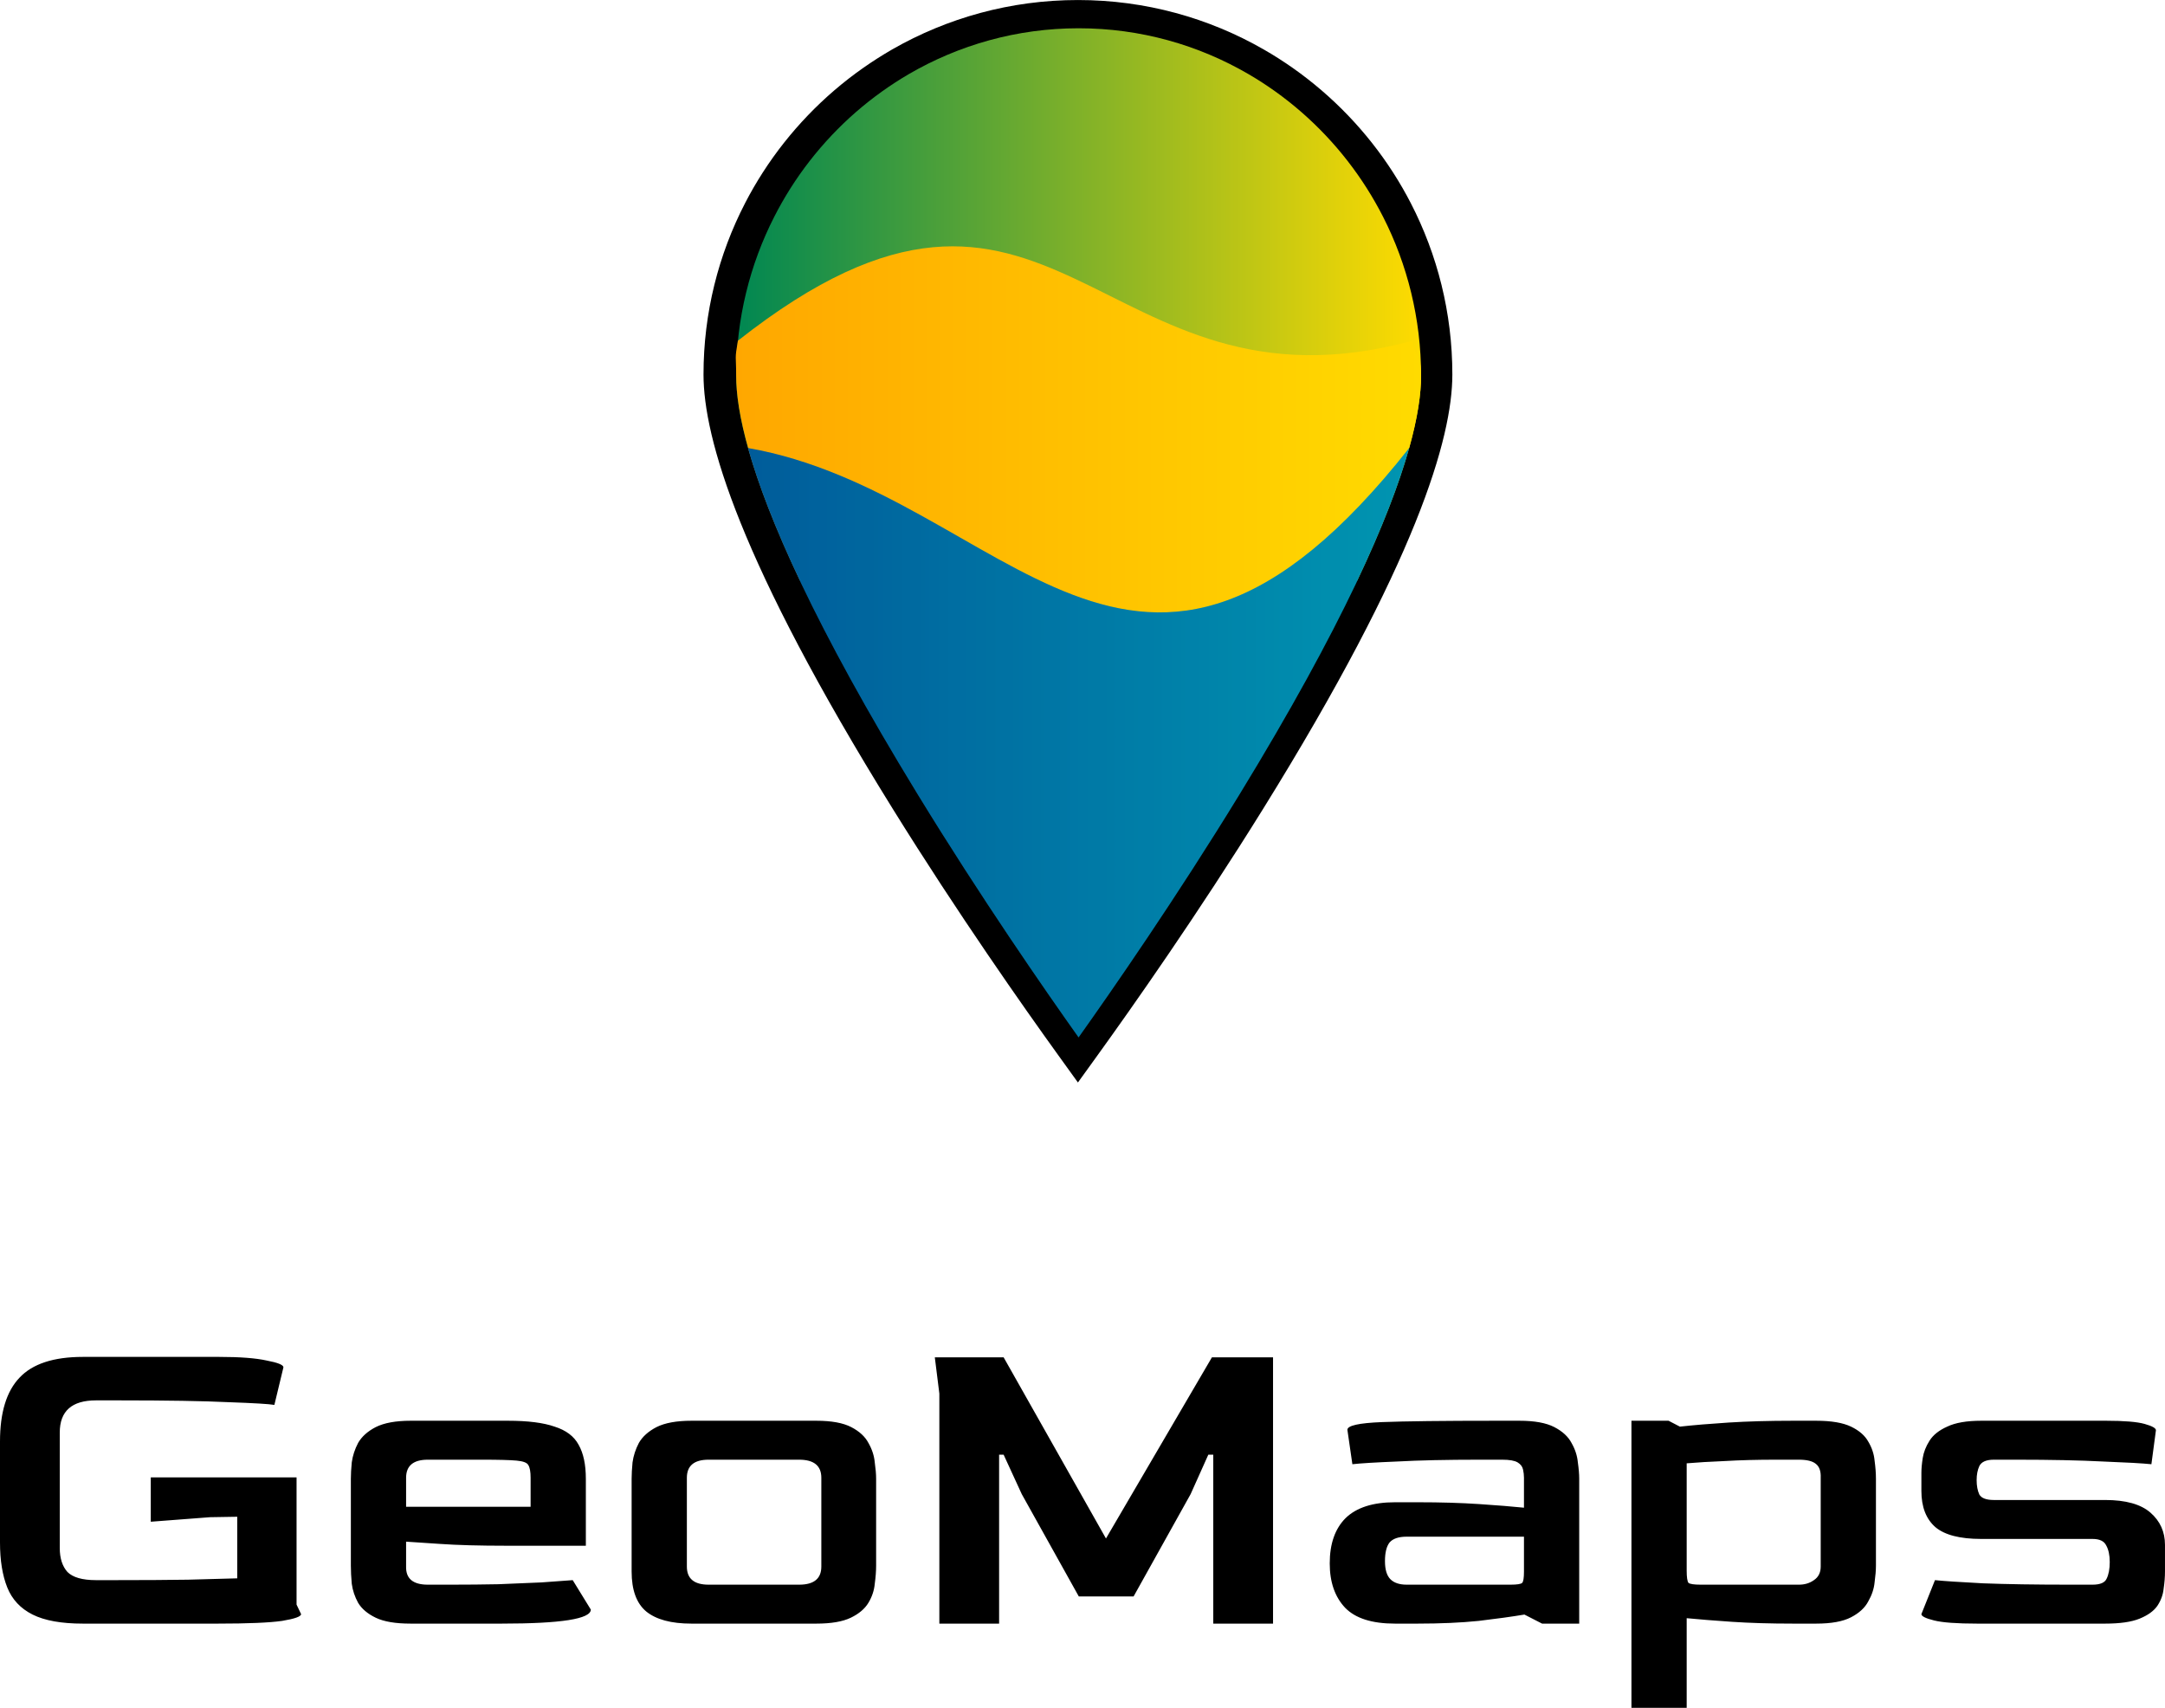 <svg fill="none" xmlns="http://www.w3.org/2000/svg" viewBox="36.47 -0.03 2491.27 1964.97">
<path d="M873.683 430.827C873.683 364.335 889.874 301.545 918.518 246.193C924.33 234.915 930.661 224.017 937.477 213.397C965.914 169.184 1002.76 130.853 1045.72 100.686C1055.86 93.594 1066.31 86.917 1077.07 80.725C1136.02 46.994 1204.24 27.656 1276.85 27.656C1349.71 27.656 1418.11 47.063 1477.13 81.001C1487.88 87.159 1498.33 93.871 1508.43 100.963C1551.23 131.13 1587.93 169.357 1616.27 213.431C1623.12 224.087 1629.45 235.053 1635.29 246.366C1663.83 301.683 1680.03 364.37 1680.03 430.792C1680.03 495.208 1642.97 631.686 1466.37 916.092C1391.74 1036.28 1316.4 1143.28 1276.85 1198.08C1237.35 1143.28 1162 1036.28 1087.38 916.092C910.769 631.72 873.683 495.243 873.683 430.827Z" fill="black"/>
<path fill-rule="evenodd" clip-rule="evenodd" d="M1276.84 1245.41L1254.4 1214.28C1214.7 1159.22 1138.95 1051.65 1063.86 930.711C887.054 646.026 845.999 503.716 845.999 430.847C845.999 359.822 863.301 292.688 893.92 233.513C900.154 221.418 906.924 209.772 914.176 198.47L914.192 198.445C944.57 151.214 983.92 110.277 1029.81 78.055L1029.85 78.029C1040.62 70.494 1051.75 63.377 1063.25 56.758L1063.31 56.723C1126.32 20.675 1199.26 -8.82835e-05 1276.85 -9.50666e-05C1354.66 -0 1427.78 20.735 1490.86 57.001C1502.44 63.627 1513.61 70.805 1524.33 78.332L1524.37 78.362C1570.07 110.574 1609.27 151.396 1639.54 198.486C1646.87 209.884 1653.63 221.605 1659.87 233.679L1659.88 233.696C1690.38 292.816 1707.69 359.841 1707.69 430.812C1707.69 503.679 1666.68 645.988 1489.87 930.712C1414.78 1051.65 1339.03 1159.22 1299.29 1214.29L1276.84 1245.41ZM1276.85 1150.52C1318.69 1091.57 1381.04 1001.05 1442.85 901.513C1619.26 617.425 1652.34 486.778 1652.34 430.812C1652.34 368.939 1637.27 310.59 1610.69 259.076C1605.24 248.53 1599.35 238.324 1592.98 228.418C1566.59 187.364 1532.38 151.735 1492.49 123.614C1483.02 116.965 1473.3 110.727 1463.37 105.042L1463.32 105.014C1408.38 73.422 1344.73 55.352 1276.85 55.352C1209.22 55.352 1145.73 73.348 1090.83 104.749C1080.84 110.503 1071.1 116.725 1061.62 123.357C1021.59 151.464 987.255 187.181 960.761 228.364M1276.85 1150.52C1235.04 1091.56 1172.68 1001.05 1110.88 901.513C934.469 617.457 901.351 486.809 901.351 430.847C901.351 368.897 916.426 310.457 943.09 258.933L943.112 258.891C948.498 248.438 954.388 238.296 960.761 228.364" fill="black"/>
<path d="M883.603 432.411C883.603 366.473 899.412 304.167 927.434 249.299C933.108 238.125 939.301 227.297 945.943 216.78C973.757 172.913 1009.74 134.893 1051.73 104.969C1061.63 97.911 1071.83 91.303 1082.39 85.145C1139.99 51.692 1206.65 32.492 1277.64 32.492C1348.87 32.492 1415.71 51.761 1473.41 85.422C1483.93 91.546 1494.14 98.188 1504.03 105.245C1545.86 135.17 1581.73 173.086 1609.41 216.814C1616.12 227.4 1622.31 238.298 1628.02 249.472C1655.94 304.34 1671.71 366.542 1671.71 432.411C1671.71 452.372 1668.18 479.287 1658.08 515.474C1343.22 515.474 1288.79 47.788 897.233 515.474C887.131 479.287 883.603 452.372 883.603 432.411Z" fill="url(#paint0_linear_1533_5715)"/>
<path d="M885.556 391.972C881.682 414.459 883.57 408.376 883.57 431.935C883.57 473.484 898.896 545.234 957.015 667.805L1298.28 780.153L1598.27 667.804C1656.39 545.2 1671.71 473.449 1671.71 431.935C1671.71 408.341 1665.68 414.425 1661.8 391.972C1298.28 490.962 1250.87 104.108 885.556 391.972Z" fill="url(#paint1_linear_1533_5715)"/>
<path d="M897.182 515.452C1193.41 567.195 1343.79 913.814 1658.03 515.452C1635.75 595.159 1581.54 719.77 1462.85 913.814C1389.92 1033.03 1316.23 1139.17 1277.59 1193.52C1238.98 1139.17 1165.33 1033.03 1092.4 913.814C973.671 719.77 919.461 595.159 897.182 515.452Z" fill="url(#paint2_linear_1533_5715)"/>
<path d="M897.182 515.452C1193.41 567.195 1343.79 913.814 1658.03 515.452C1635.75 595.159 1581.54 719.77 1462.85 913.814C1389.92 1033.03 1316.23 1139.17 1277.59 1193.52C1238.98 1139.17 1165.33 1033.03 1092.4 913.814C973.671 719.77 919.461 595.159 897.182 515.452Z" fill="black" fill-opacity="0.2"/>
<path d="M131.813 1868C107.152 1868 87.875 1864.53 73.982 1857.58C60.089 1850.63 50.363 1840.21 44.806 1826.32C39.249 1812.43 36.47 1795.23 36.47 1774.74V1658.56C36.47 1625.21 43.938 1600.73 58.873 1585.1C73.808 1569.12 98.122 1561.13 131.813 1561.13H288.634C312.6 1561.13 330.835 1562.52 343.339 1565.3C356.19 1567.73 362.616 1570.34 362.616 1573.11L352.196 1616.36C346.291 1615.31 328.751 1614.27 299.575 1613.23C270.746 1611.84 228.719 1611.15 173.493 1611.15H146.922C119.135 1611.15 105.242 1623.48 105.242 1648.14V1780.99C105.242 1792.8 108.194 1802.01 114.099 1808.61C120.351 1814.86 131.292 1817.98 146.922 1817.98H168.283C201.627 1817.98 229.761 1817.81 252.685 1817.46C275.609 1816.77 294.539 1816.25 309.474 1815.9V1745.04L278.214 1745.56L209.963 1750.77V1699.72H377.725V1846.12L382.935 1857.06C382.935 1859.84 375.641 1862.44 361.053 1864.87C346.465 1866.96 321.804 1868 287.071 1868H131.813ZM508.976 1868C491.61 1868 478.237 1865.74 468.859 1861.23C459.481 1856.71 452.708 1850.98 448.54 1844.03C444.72 1837.09 442.288 1829.79 441.246 1822.15C440.552 1814.51 440.204 1807.56 440.204 1801.31V1701.28C440.204 1696.07 440.552 1689.82 441.246 1682.52C442.288 1674.88 444.72 1667.41 448.54 1660.12C452.708 1652.83 459.481 1646.75 468.859 1641.89C478.585 1637.02 491.957 1634.59 508.976 1634.59H620.991C643.915 1634.59 661.803 1636.85 674.654 1641.36C687.853 1645.53 697.057 1652.48 702.267 1662.2C707.825 1671.93 710.603 1684.96 710.603 1701.28V1778.39H619.428C588.168 1778.39 562.639 1777.69 542.841 1776.3C523.391 1774.91 510.366 1774.05 503.766 1773.7V1802.35C503.419 1816.25 511.755 1823.19 528.774 1823.19H555.345C574.101 1823.19 592.336 1823.02 610.05 1822.67C628.112 1821.98 644.61 1821.28 659.545 1820.59C674.481 1819.55 686.464 1818.68 695.494 1817.98L716.334 1851.85C716.334 1862.62 682.122 1868 613.697 1868H508.976ZM503.766 1733.58H647.041V1700.24C647.041 1693.29 646.173 1688.43 644.436 1685.65C643.047 1682.87 638.532 1681.13 630.89 1680.44C623.249 1679.75 610.224 1679.4 591.815 1679.4H528.774C512.102 1679.4 503.766 1686.34 503.766 1700.24V1733.58ZM832.057 1868C808.786 1868 791.419 1863.31 779.957 1853.93C768.843 1844.55 763.285 1829.27 763.285 1808.08V1701.28C763.285 1696.07 763.633 1689.82 764.327 1682.52C765.369 1674.88 767.801 1667.41 771.621 1660.12C775.789 1652.83 782.562 1646.75 791.94 1641.89C801.666 1637.02 815.038 1634.59 832.057 1634.59H975.853C993.22 1634.59 1006.59 1637.02 1015.97 1641.89C1025.35 1646.75 1031.95 1652.83 1035.77 1660.12C1039.94 1667.41 1042.37 1674.88 1043.06 1682.52C1044.1 1689.82 1044.63 1696.07 1044.63 1701.28V1801.31C1044.63 1807.56 1044.1 1814.51 1043.06 1822.15C1042.37 1829.79 1039.94 1837.09 1035.77 1844.03C1031.6 1850.98 1024.83 1856.71 1015.45 1861.23C1006.07 1865.74 992.873 1868 975.853 1868H832.057ZM851.855 1823.19H956.055C973.075 1823.19 981.584 1816.25 981.584 1802.35V1700.24C981.584 1686.34 973.075 1679.4 956.055 1679.4H851.855C835.183 1679.4 826.847 1686.34 826.847 1700.24V1802.35C826.847 1816.25 835.183 1823.19 851.855 1823.19ZM1117.38 1868V1603.33L1112.17 1561.65H1191.36L1309.11 1770.05L1431.02 1561.65H1501.36V1868H1432.59V1673.67H1426.86L1406.54 1718.99L1340.89 1836.74H1277.85L1212.2 1718.99L1191.36 1673.67H1186.15V1868H1117.38ZM1641.63 1868C1615.23 1868 1596.13 1861.92 1584.32 1849.76C1572.51 1837.26 1566.6 1820.24 1566.6 1798.71C1566.6 1776.13 1572.68 1758.76 1584.84 1746.61C1597.34 1734.45 1616.27 1728.37 1641.63 1728.37H1668.2C1694.25 1728.37 1717.69 1729.07 1738.53 1730.46C1759.37 1731.85 1776.57 1733.23 1790.11 1734.62V1700.24C1790.11 1697.11 1789.76 1693.99 1789.07 1690.86C1788.37 1687.39 1786.29 1684.61 1782.82 1682.52C1779.34 1680.44 1773.44 1679.4 1765.1 1679.4H1739.05C1701.19 1679.4 1669.59 1680.09 1644.23 1681.48C1618.88 1682.52 1601.68 1683.57 1592.65 1684.61L1586.92 1645.01C1586.92 1640.15 1600.12 1637.2 1626.52 1636.15C1652.91 1635.11 1697.03 1634.59 1758.85 1634.59H1784.9C1802.27 1634.59 1815.64 1637.02 1825.02 1641.89C1834.4 1646.75 1841 1652.83 1844.82 1660.12C1848.98 1667.41 1851.42 1674.88 1852.11 1682.52C1853.15 1689.82 1853.67 1696.07 1853.67 1701.28V1868H1810.95L1790.63 1857.58C1776.04 1860.01 1758.5 1862.44 1738.01 1864.87C1717.52 1866.96 1694.07 1868 1667.68 1868H1641.63ZM1655.17 1823.19H1774.48C1782.12 1823.19 1786.64 1822.5 1788.03 1821.11C1789.42 1819.72 1790.11 1815.38 1790.11 1808.08V1767.97H1655.17C1645.79 1767.97 1639.19 1770.23 1635.37 1774.74C1631.9 1779.26 1630.16 1786.38 1630.16 1796.1C1630.16 1805.83 1632.25 1812.77 1636.42 1816.94C1640.58 1821.11 1646.84 1823.19 1655.17 1823.19ZM1913.78 1964.91V1634.59H1956.5L1969.53 1641.36C1985.16 1639.63 2003.74 1638.07 2025.27 1636.68C2047.16 1635.29 2071.99 1634.59 2099.78 1634.59H2126.35C2143.71 1634.59 2157.09 1636.85 2166.46 1641.36C2175.84 1645.88 2182.44 1651.61 2186.26 1658.56C2190.43 1665.5 2192.86 1672.8 2193.56 1680.44C2194.6 1688.08 2195.12 1695.03 2195.12 1701.28V1801.31C2195.12 1806.52 2194.6 1812.95 2193.56 1820.59C2192.86 1827.88 2190.43 1835.18 2186.26 1842.47C2182.44 1849.76 2175.84 1855.84 2166.46 1860.71C2157.09 1865.57 2143.71 1868 2126.35 1868H2099.78C2073.38 1868 2049.93 1867.31 2029.44 1865.92C2008.95 1864.53 1991.58 1863.14 1977.34 1861.75V1964.91H1913.78ZM1993.49 1823.19H2106.55C2113.15 1823.19 2118.88 1821.46 2123.74 1817.98C2128.95 1814.51 2131.56 1809.3 2131.56 1802.35V1700.24C2131.9 1692.6 2129.99 1687.21 2125.83 1684.09C2122.01 1680.96 2115.58 1679.4 2106.55 1679.4H2080.5C2058.27 1679.4 2038.47 1679.92 2021.11 1680.96C2004.09 1681.66 1989.5 1682.52 1977.34 1683.57V1807.04C1977.34 1814.68 1978.04 1819.37 1979.43 1821.11C1981.16 1822.5 1985.85 1823.19 1993.49 1823.19ZM2311.51 1868C2288.23 1868 2271.74 1866.78 2262.01 1864.35C2252.29 1861.92 2247.42 1859.49 2247.42 1857.06L2263.05 1817.98C2273.13 1819.03 2291.53 1820.24 2318.28 1821.63C2345.37 1822.67 2378.72 1823.19 2418.31 1823.19H2444.36C2453.04 1823.19 2458.43 1820.94 2460.51 1816.42C2462.94 1811.56 2464.16 1805.13 2464.16 1797.14C2464.16 1789.16 2462.77 1782.73 2459.99 1777.87C2457.56 1773 2452.35 1770.57 2444.36 1770.57H2316.2C2291.88 1770.57 2274.34 1766.06 2263.57 1757.03C2252.81 1747.65 2247.42 1733.76 2247.42 1715.35V1694.51C2247.42 1689.64 2247.94 1683.91 2248.99 1677.31C2250.03 1670.71 2252.63 1664.12 2256.8 1657.52C2260.97 1650.92 2267.74 1645.53 2277.12 1641.36C2286.5 1636.85 2299.52 1634.59 2316.2 1634.59H2459.99C2480.83 1634.59 2495.59 1635.81 2504.28 1638.24C2512.96 1640.67 2517.3 1643.1 2517.3 1645.53L2512.09 1684.61C2502.02 1683.57 2483.44 1682.52 2456.34 1681.48C2429.25 1680.09 2396.08 1679.4 2356.83 1679.4H2330.78C2322.1 1679.4 2316.54 1681.83 2314.11 1686.69C2312.03 1691.21 2310.99 1696.59 2310.99 1702.84C2310.99 1709.44 2312.03 1715 2314.11 1719.51C2316.54 1723.68 2322.1 1725.77 2330.78 1725.77H2458.95C2482.57 1725.77 2499.93 1730.63 2511.05 1740.35C2522.16 1750.08 2527.72 1762.41 2527.72 1777.35V1808.08C2527.72 1814.34 2527.2 1820.94 2526.16 1827.88C2525.46 1834.83 2523.03 1841.43 2518.86 1847.68C2514.7 1853.59 2507.92 1858.45 2498.55 1862.27C2489.17 1866.09 2475.97 1868 2458.95 1868H2311.51Z" fill="black"/>
<defs>
<linearGradient id="paint0_linear_1533_5715" x1="1671.71" y1="273.983" x2="883.595" y2="273.983" gradientUnits="userSpaceOnUse">
<stop stop-color="#FFDB00"/>
<stop offset="1" stop-color="#008752"/>
</linearGradient>
<linearGradient id="paint1_linear_1533_5715" x1="1671.72" y1="531.768" x2="883.13" y2="531.768" gradientUnits="userSpaceOnUse">
<stop stop-color="#FFDB00"/>
<stop offset="1" stop-color="#FFA700"/>
</linearGradient>
<linearGradient id="paint2_linear_1533_5715" x1="1658.02" y1="854.483" x2="897.175" y2="854.483" gradientUnits="userSpaceOnUse">
<stop stop-color="#00BADD"/>
<stop offset="1" stop-color="#0073C1"/>
</linearGradient>
</defs>
</svg>